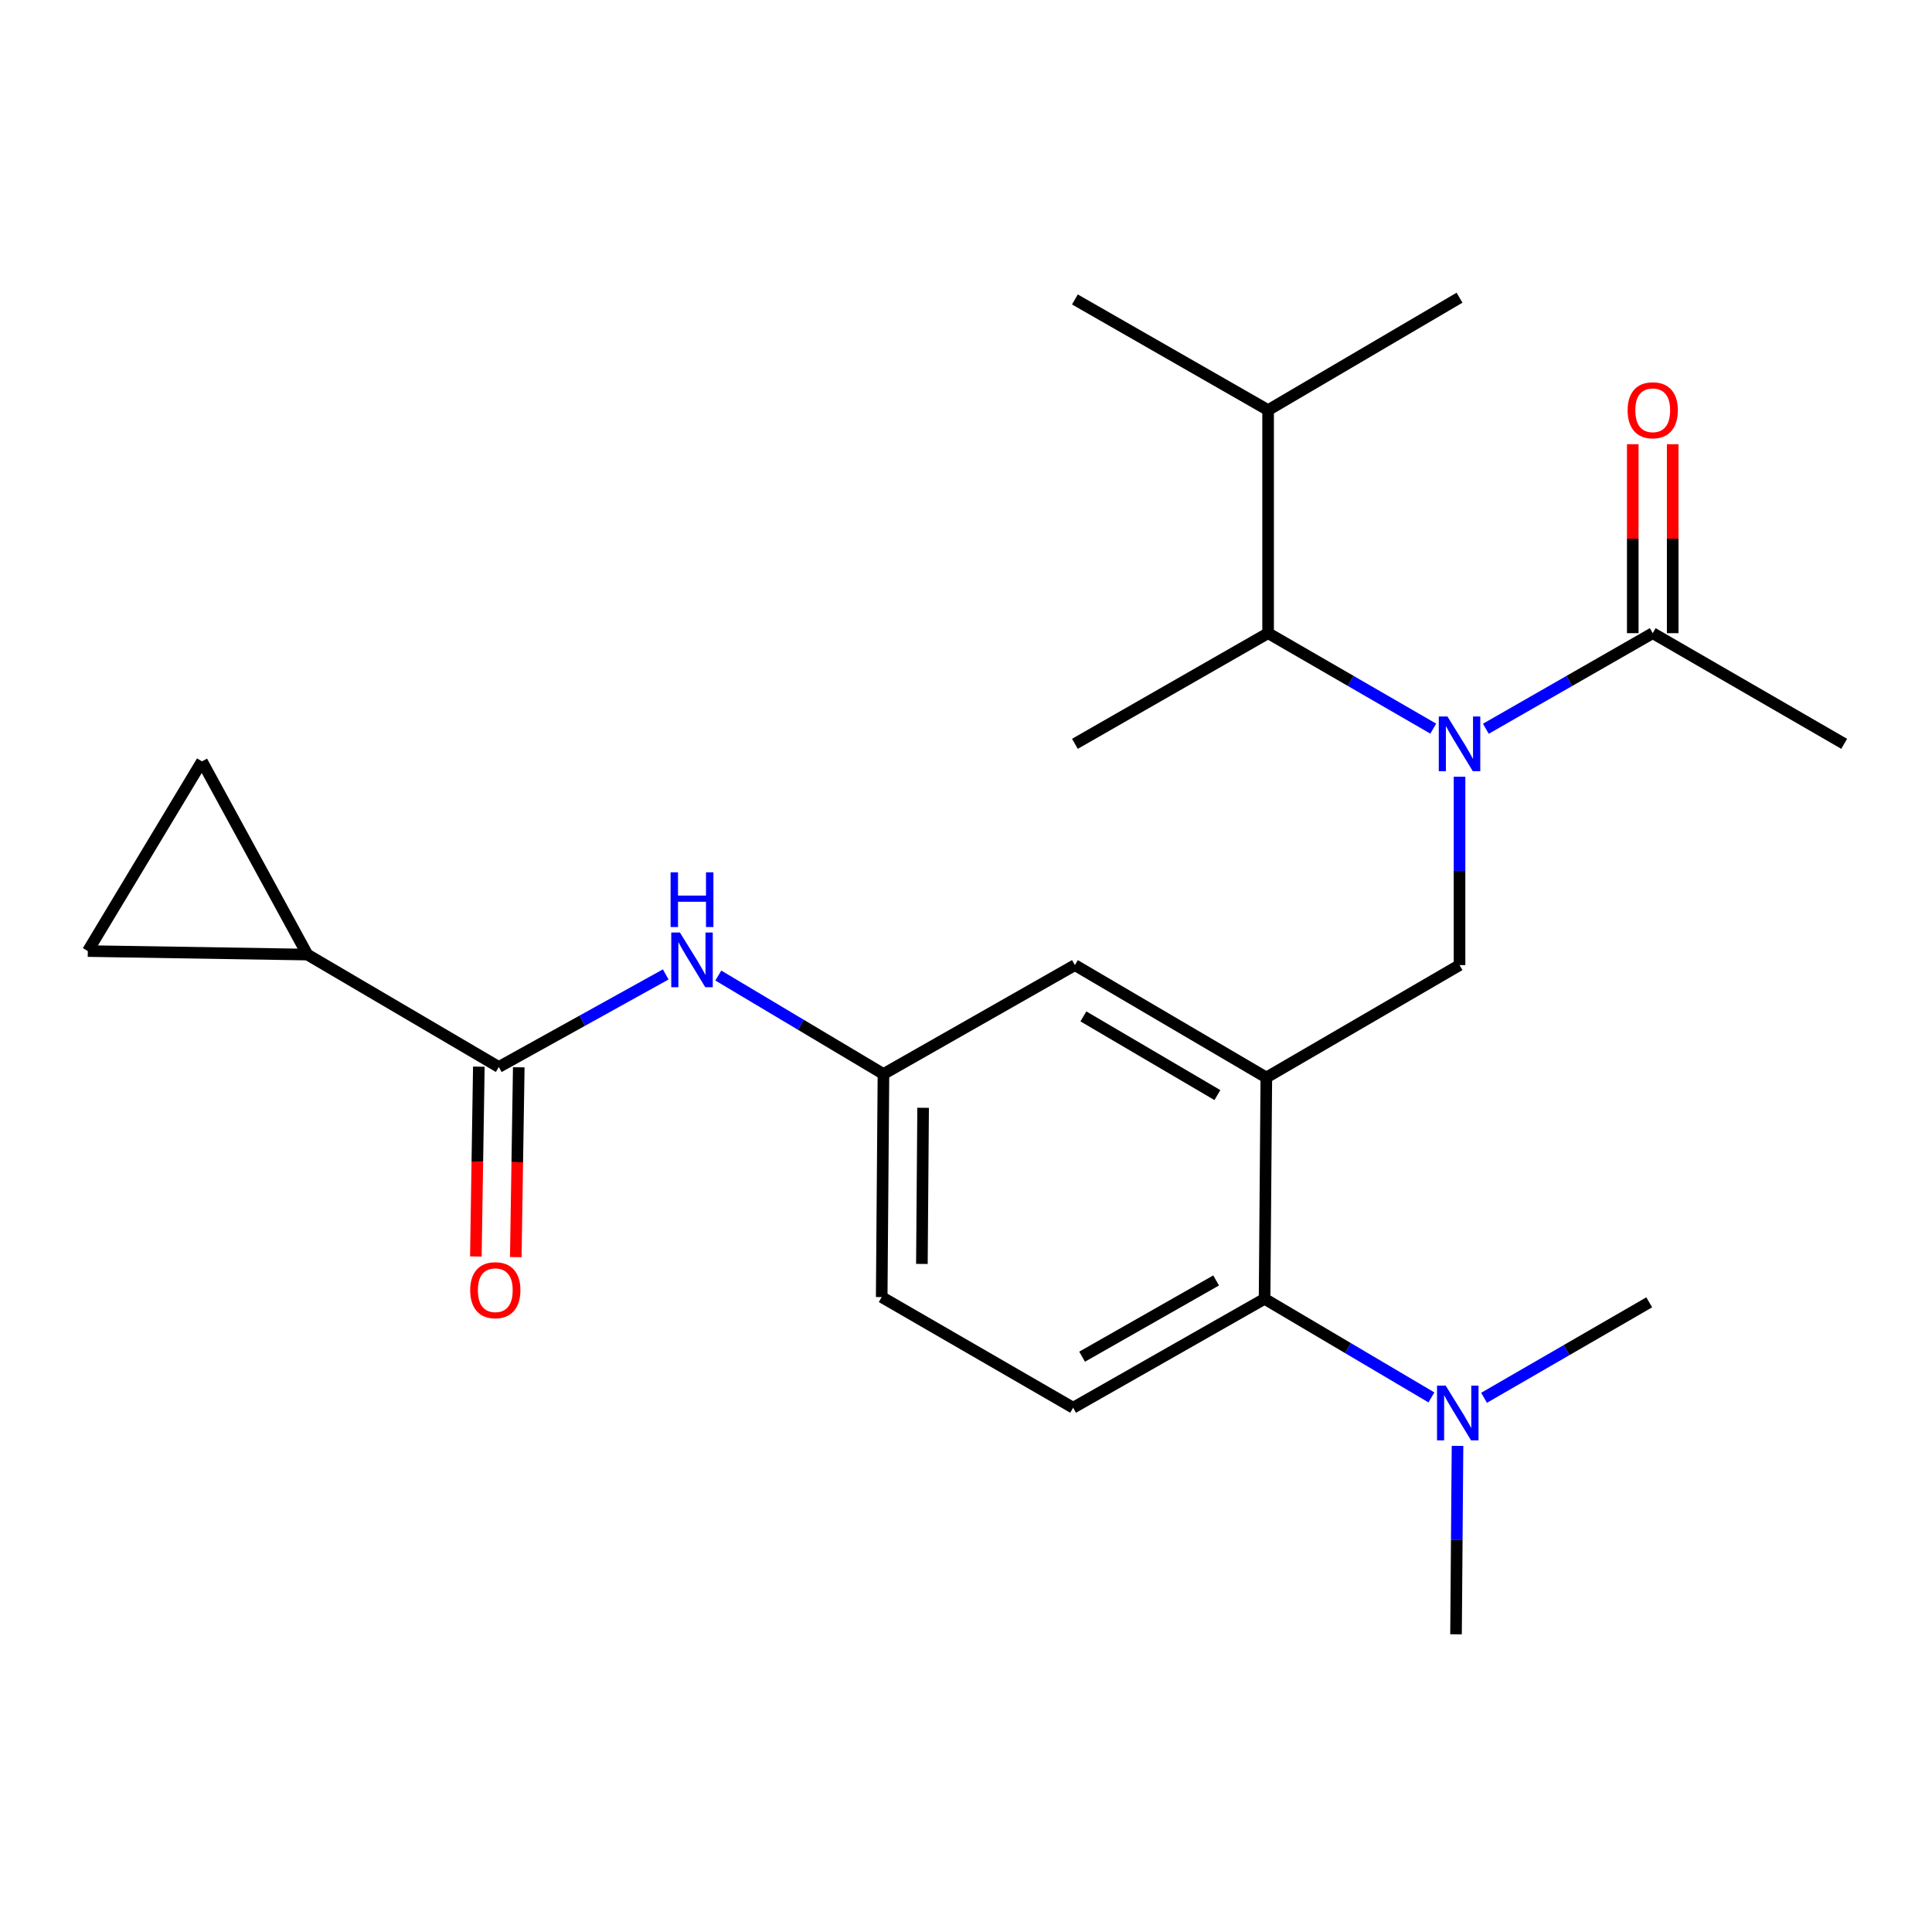 <?xml version='1.0' encoding='iso-8859-1'?>
<svg version='1.1' baseProfile='full'
              xmlns='http://www.w3.org/2000/svg'
                      xmlns:rdkit='http://www.rdkit.org/xml'
                      xmlns:xlink='http://www.w3.org/1999/xlink'
                  xml:space='preserve'
width='1000px' height='1000px' viewBox='0 0 1000 1000'>
<!-- END OF HEADER -->
<rect style='opacity:1.0;fill:#FFFFFF;stroke:none' width='1000' height='1000' x='0' y='0'> </rect>
<path class='bond-0' d='M 344.581,504.36 L 301.38,528.314' style='fill:none;fill-rule:evenodd;stroke:#0000FF;stroke-width:6px;stroke-linecap:butt;stroke-linejoin:miter;stroke-opacity:1' />
<path class='bond-0' d='M 301.38,528.314 L 258.179,552.268' style='fill:none;fill-rule:evenodd;stroke:#000000;stroke-width:6px;stroke-linecap:butt;stroke-linejoin:miter;stroke-opacity:1' />
<path class='bond-1' d='M 371.804,504.943 L 414.539,530.426' style='fill:none;fill-rule:evenodd;stroke:#0000FF;stroke-width:6px;stroke-linecap:butt;stroke-linejoin:miter;stroke-opacity:1' />
<path class='bond-1' d='M 414.539,530.426 L 457.274,555.908' style='fill:none;fill-rule:evenodd;stroke:#000000;stroke-width:6px;stroke-linecap:butt;stroke-linejoin:miter;stroke-opacity:1' />
<path class='bond-2' d='M 159.097,494.087 L 104.543,394.086' style='fill:none;fill-rule:evenodd;stroke:#000000;stroke-width:6px;stroke-linecap:butt;stroke-linejoin:miter;stroke-opacity:1' />
<path class='bond-3' d='M 159.097,494.087 L 45.455,492.272' style='fill:none;fill-rule:evenodd;stroke:#000000;stroke-width:6px;stroke-linecap:butt;stroke-linejoin:miter;stroke-opacity:1' />
<path class='bond-4' d='M 159.097,494.087 L 258.179,552.268' style='fill:none;fill-rule:evenodd;stroke:#000000;stroke-width:6px;stroke-linecap:butt;stroke-linejoin:miter;stroke-opacity:1' />
<path class='bond-5' d='M 247.846,552.106 L 247.074,601.231' style='fill:none;fill-rule:evenodd;stroke:#000000;stroke-width:6px;stroke-linecap:butt;stroke-linejoin:miter;stroke-opacity:1' />
<path class='bond-5' d='M 247.074,601.231 L 246.302,650.355' style='fill:none;fill-rule:evenodd;stroke:#FF0000;stroke-width:6px;stroke-linecap:butt;stroke-linejoin:miter;stroke-opacity:1' />
<path class='bond-5' d='M 268.512,552.431 L 267.74,601.555' style='fill:none;fill-rule:evenodd;stroke:#000000;stroke-width:6px;stroke-linecap:butt;stroke-linejoin:miter;stroke-opacity:1' />
<path class='bond-5' d='M 267.74,601.555 L 266.968,650.68' style='fill:none;fill-rule:evenodd;stroke:#FF0000;stroke-width:6px;stroke-linecap:butt;stroke-linejoin:miter;stroke-opacity:1' />
<path class='bond-6' d='M 104.543,394.086 L 45.455,492.272' style='fill:none;fill-rule:evenodd;stroke:#000000;stroke-width:6px;stroke-linecap:butt;stroke-linejoin:miter;stroke-opacity:1' />
<path class='bond-7' d='M 954.545,385.003 L 855.452,327.728' style='fill:none;fill-rule:evenodd;stroke:#000000;stroke-width:6px;stroke-linecap:butt;stroke-linejoin:miter;stroke-opacity:1' />
<path class='bond-8' d='M 755.451,402.026 L 755.451,450.784' style='fill:none;fill-rule:evenodd;stroke:#0000FF;stroke-width:6px;stroke-linecap:butt;stroke-linejoin:miter;stroke-opacity:1' />
<path class='bond-8' d='M 755.451,450.784 L 755.451,499.541' style='fill:none;fill-rule:evenodd;stroke:#000000;stroke-width:6px;stroke-linecap:butt;stroke-linejoin:miter;stroke-opacity:1' />
<path class='bond-9' d='M 769.072,377.202 L 812.262,352.465' style='fill:none;fill-rule:evenodd;stroke:#0000FF;stroke-width:6px;stroke-linecap:butt;stroke-linejoin:miter;stroke-opacity:1' />
<path class='bond-9' d='M 812.262,352.465 L 855.452,327.728' style='fill:none;fill-rule:evenodd;stroke:#000000;stroke-width:6px;stroke-linecap:butt;stroke-linejoin:miter;stroke-opacity:1' />
<path class='bond-10' d='M 741.85,377.141 L 699.109,352.435' style='fill:none;fill-rule:evenodd;stroke:#0000FF;stroke-width:6px;stroke-linecap:butt;stroke-linejoin:miter;stroke-opacity:1' />
<path class='bond-10' d='M 699.109,352.435 L 656.368,327.728' style='fill:none;fill-rule:evenodd;stroke:#000000;stroke-width:6px;stroke-linecap:butt;stroke-linejoin:miter;stroke-opacity:1' />
<path class='bond-11' d='M 865.786,327.728 L 865.786,278.823' style='fill:none;fill-rule:evenodd;stroke:#000000;stroke-width:6px;stroke-linecap:butt;stroke-linejoin:miter;stroke-opacity:1' />
<path class='bond-11' d='M 865.786,278.823 L 865.786,229.918' style='fill:none;fill-rule:evenodd;stroke:#FF0000;stroke-width:6px;stroke-linecap:butt;stroke-linejoin:miter;stroke-opacity:1' />
<path class='bond-11' d='M 845.117,327.728 L 845.117,278.823' style='fill:none;fill-rule:evenodd;stroke:#000000;stroke-width:6px;stroke-linecap:butt;stroke-linejoin:miter;stroke-opacity:1' />
<path class='bond-11' d='M 845.117,278.823 L 845.117,229.918' style='fill:none;fill-rule:evenodd;stroke:#FF0000;stroke-width:6px;stroke-linecap:butt;stroke-linejoin:miter;stroke-opacity:1' />
<path class='bond-12' d='M 656.368,327.728 L 656.368,212.272' style='fill:none;fill-rule:evenodd;stroke:#000000;stroke-width:6px;stroke-linecap:butt;stroke-linejoin:miter;stroke-opacity:1' />
<path class='bond-13' d='M 656.368,327.728 L 556.367,385.003' style='fill:none;fill-rule:evenodd;stroke:#000000;stroke-width:6px;stroke-linecap:butt;stroke-linejoin:miter;stroke-opacity:1' />
<path class='bond-14' d='M 755.451,499.541 L 655.45,557.722' style='fill:none;fill-rule:evenodd;stroke:#000000;stroke-width:6px;stroke-linecap:butt;stroke-linejoin:miter;stroke-opacity:1' />
<path class='bond-15' d='M 656.368,212.272 L 755.451,154.09' style='fill:none;fill-rule:evenodd;stroke:#000000;stroke-width:6px;stroke-linecap:butt;stroke-linejoin:miter;stroke-opacity:1' />
<path class='bond-16' d='M 656.368,212.272 L 556.367,154.997' style='fill:none;fill-rule:evenodd;stroke:#000000;stroke-width:6px;stroke-linecap:butt;stroke-linejoin:miter;stroke-opacity:1' />
<path class='bond-17' d='M 753.637,845.91 L 754.023,797.147' style='fill:none;fill-rule:evenodd;stroke:#000000;stroke-width:6px;stroke-linecap:butt;stroke-linejoin:miter;stroke-opacity:1' />
<path class='bond-17' d='M 754.023,797.147 L 754.409,748.384' style='fill:none;fill-rule:evenodd;stroke:#0000FF;stroke-width:6px;stroke-linecap:butt;stroke-linejoin:miter;stroke-opacity:1' />
<path class='bond-18' d='M 768.145,723.499 L 810.891,698.792' style='fill:none;fill-rule:evenodd;stroke:#0000FF;stroke-width:6px;stroke-linecap:butt;stroke-linejoin:miter;stroke-opacity:1' />
<path class='bond-18' d='M 810.891,698.792 L 853.637,674.086' style='fill:none;fill-rule:evenodd;stroke:#000000;stroke-width:6px;stroke-linecap:butt;stroke-linejoin:miter;stroke-opacity:1' />
<path class='bond-19' d='M 740.9,723.299 L 697.721,697.785' style='fill:none;fill-rule:evenodd;stroke:#0000FF;stroke-width:6px;stroke-linecap:butt;stroke-linejoin:miter;stroke-opacity:1' />
<path class='bond-19' d='M 697.721,697.785 L 654.543,672.272' style='fill:none;fill-rule:evenodd;stroke:#000000;stroke-width:6px;stroke-linecap:butt;stroke-linejoin:miter;stroke-opacity:1' />
<path class='bond-20' d='M 457.274,555.908 L 456.367,671.365' style='fill:none;fill-rule:evenodd;stroke:#000000;stroke-width:6px;stroke-linecap:butt;stroke-linejoin:miter;stroke-opacity:1' />
<path class='bond-20' d='M 477.805,573.389 L 477.17,654.208' style='fill:none;fill-rule:evenodd;stroke:#000000;stroke-width:6px;stroke-linecap:butt;stroke-linejoin:miter;stroke-opacity:1' />
<path class='bond-21' d='M 457.274,555.908 L 556.367,499.541' style='fill:none;fill-rule:evenodd;stroke:#000000;stroke-width:6px;stroke-linecap:butt;stroke-linejoin:miter;stroke-opacity:1' />
<path class='bond-22' d='M 456.367,671.365 L 555.449,728.639' style='fill:none;fill-rule:evenodd;stroke:#000000;stroke-width:6px;stroke-linecap:butt;stroke-linejoin:miter;stroke-opacity:1' />
<path class='bond-23' d='M 555.449,728.639 L 654.543,672.272' style='fill:none;fill-rule:evenodd;stroke:#000000;stroke-width:6px;stroke-linecap:butt;stroke-linejoin:miter;stroke-opacity:1' />
<path class='bond-23' d='M 560.094,702.219 L 629.459,662.761' style='fill:none;fill-rule:evenodd;stroke:#000000;stroke-width:6px;stroke-linecap:butt;stroke-linejoin:miter;stroke-opacity:1' />
<path class='bond-24' d='M 654.543,672.272 L 655.45,557.722' style='fill:none;fill-rule:evenodd;stroke:#000000;stroke-width:6px;stroke-linecap:butt;stroke-linejoin:miter;stroke-opacity:1' />
<path class='bond-25' d='M 655.45,557.722 L 556.367,499.541' style='fill:none;fill-rule:evenodd;stroke:#000000;stroke-width:6px;stroke-linecap:butt;stroke-linejoin:miter;stroke-opacity:1' />
<path class='bond-25' d='M 630.122,566.818 L 560.764,526.091' style='fill:none;fill-rule:evenodd;stroke:#000000;stroke-width:6px;stroke-linecap:butt;stroke-linejoin:miter;stroke-opacity:1' />
<path  class='atom-0' d='M 351.92 482.659
L 361.2 497.659
Q 362.12 499.139, 363.6 501.819
Q 365.08 504.499, 365.16 504.659
L 365.16 482.659
L 368.92 482.659
L 368.92 510.979
L 365.04 510.979
L 355.08 494.579
Q 353.92 492.659, 352.68 490.459
Q 351.48 488.259, 351.12 487.579
L 351.12 510.979
L 347.44 510.979
L 347.44 482.659
L 351.92 482.659
' fill='#0000FF'/>
<path  class='atom-0' d='M 347.1 451.507
L 350.94 451.507
L 350.94 463.547
L 365.42 463.547
L 365.42 451.507
L 369.26 451.507
L 369.26 479.827
L 365.42 479.827
L 365.42 466.747
L 350.94 466.747
L 350.94 479.827
L 347.1 479.827
L 347.1 451.507
' fill='#0000FF'/>
<path  class='atom-3' d='M 243.365 667.805
Q 243.365 661.005, 246.725 657.205
Q 250.085 653.405, 256.365 653.405
Q 262.645 653.405, 266.005 657.205
Q 269.365 661.005, 269.365 667.805
Q 269.365 674.685, 265.965 678.605
Q 262.565 682.485, 256.365 682.485
Q 250.125 682.485, 246.725 678.605
Q 243.365 674.725, 243.365 667.805
M 256.365 679.285
Q 260.685 679.285, 263.005 676.405
Q 265.365 673.485, 265.365 667.805
Q 265.365 662.245, 263.005 659.445
Q 260.685 656.605, 256.365 656.605
Q 252.045 656.605, 249.685 659.405
Q 247.365 662.205, 247.365 667.805
Q 247.365 673.525, 249.685 676.405
Q 252.045 679.285, 256.365 679.285
' fill='#FF0000'/>
<path  class='atom-6' d='M 749.191 370.843
L 758.471 385.843
Q 759.391 387.323, 760.871 390.003
Q 762.351 392.683, 762.431 392.843
L 762.431 370.843
L 766.191 370.843
L 766.191 399.163
L 762.311 399.163
L 752.351 382.763
Q 751.191 380.843, 749.951 378.643
Q 748.751 376.443, 748.391 375.763
L 748.391 399.163
L 744.711 399.163
L 744.711 370.843
L 749.191 370.843
' fill='#0000FF'/>
<path  class='atom-8' d='M 842.452 212.352
Q 842.452 205.552, 845.812 201.752
Q 849.172 197.952, 855.452 197.952
Q 861.732 197.952, 865.092 201.752
Q 868.452 205.552, 868.452 212.352
Q 868.452 219.232, 865.052 223.152
Q 861.652 227.032, 855.452 227.032
Q 849.212 227.032, 845.812 223.152
Q 842.452 219.272, 842.452 212.352
M 855.452 223.832
Q 859.772 223.832, 862.092 220.952
Q 864.452 218.032, 864.452 212.352
Q 864.452 206.792, 862.092 203.992
Q 859.772 201.152, 855.452 201.152
Q 851.132 201.152, 848.772 203.952
Q 846.452 206.752, 846.452 212.352
Q 846.452 218.072, 848.772 220.952
Q 851.132 223.832, 855.452 223.832
' fill='#FF0000'/>
<path  class='atom-13' d='M 748.284 717.2
L 757.564 732.2
Q 758.484 733.68, 759.964 736.36
Q 761.444 739.04, 761.524 739.2
L 761.524 717.2
L 765.284 717.2
L 765.284 745.52
L 761.404 745.52
L 751.444 729.12
Q 750.284 727.2, 749.044 725
Q 747.844 722.8, 747.484 722.12
L 747.484 745.52
L 743.804 745.52
L 743.804 717.2
L 748.284 717.2
' fill='#0000FF'/>
</svg>
